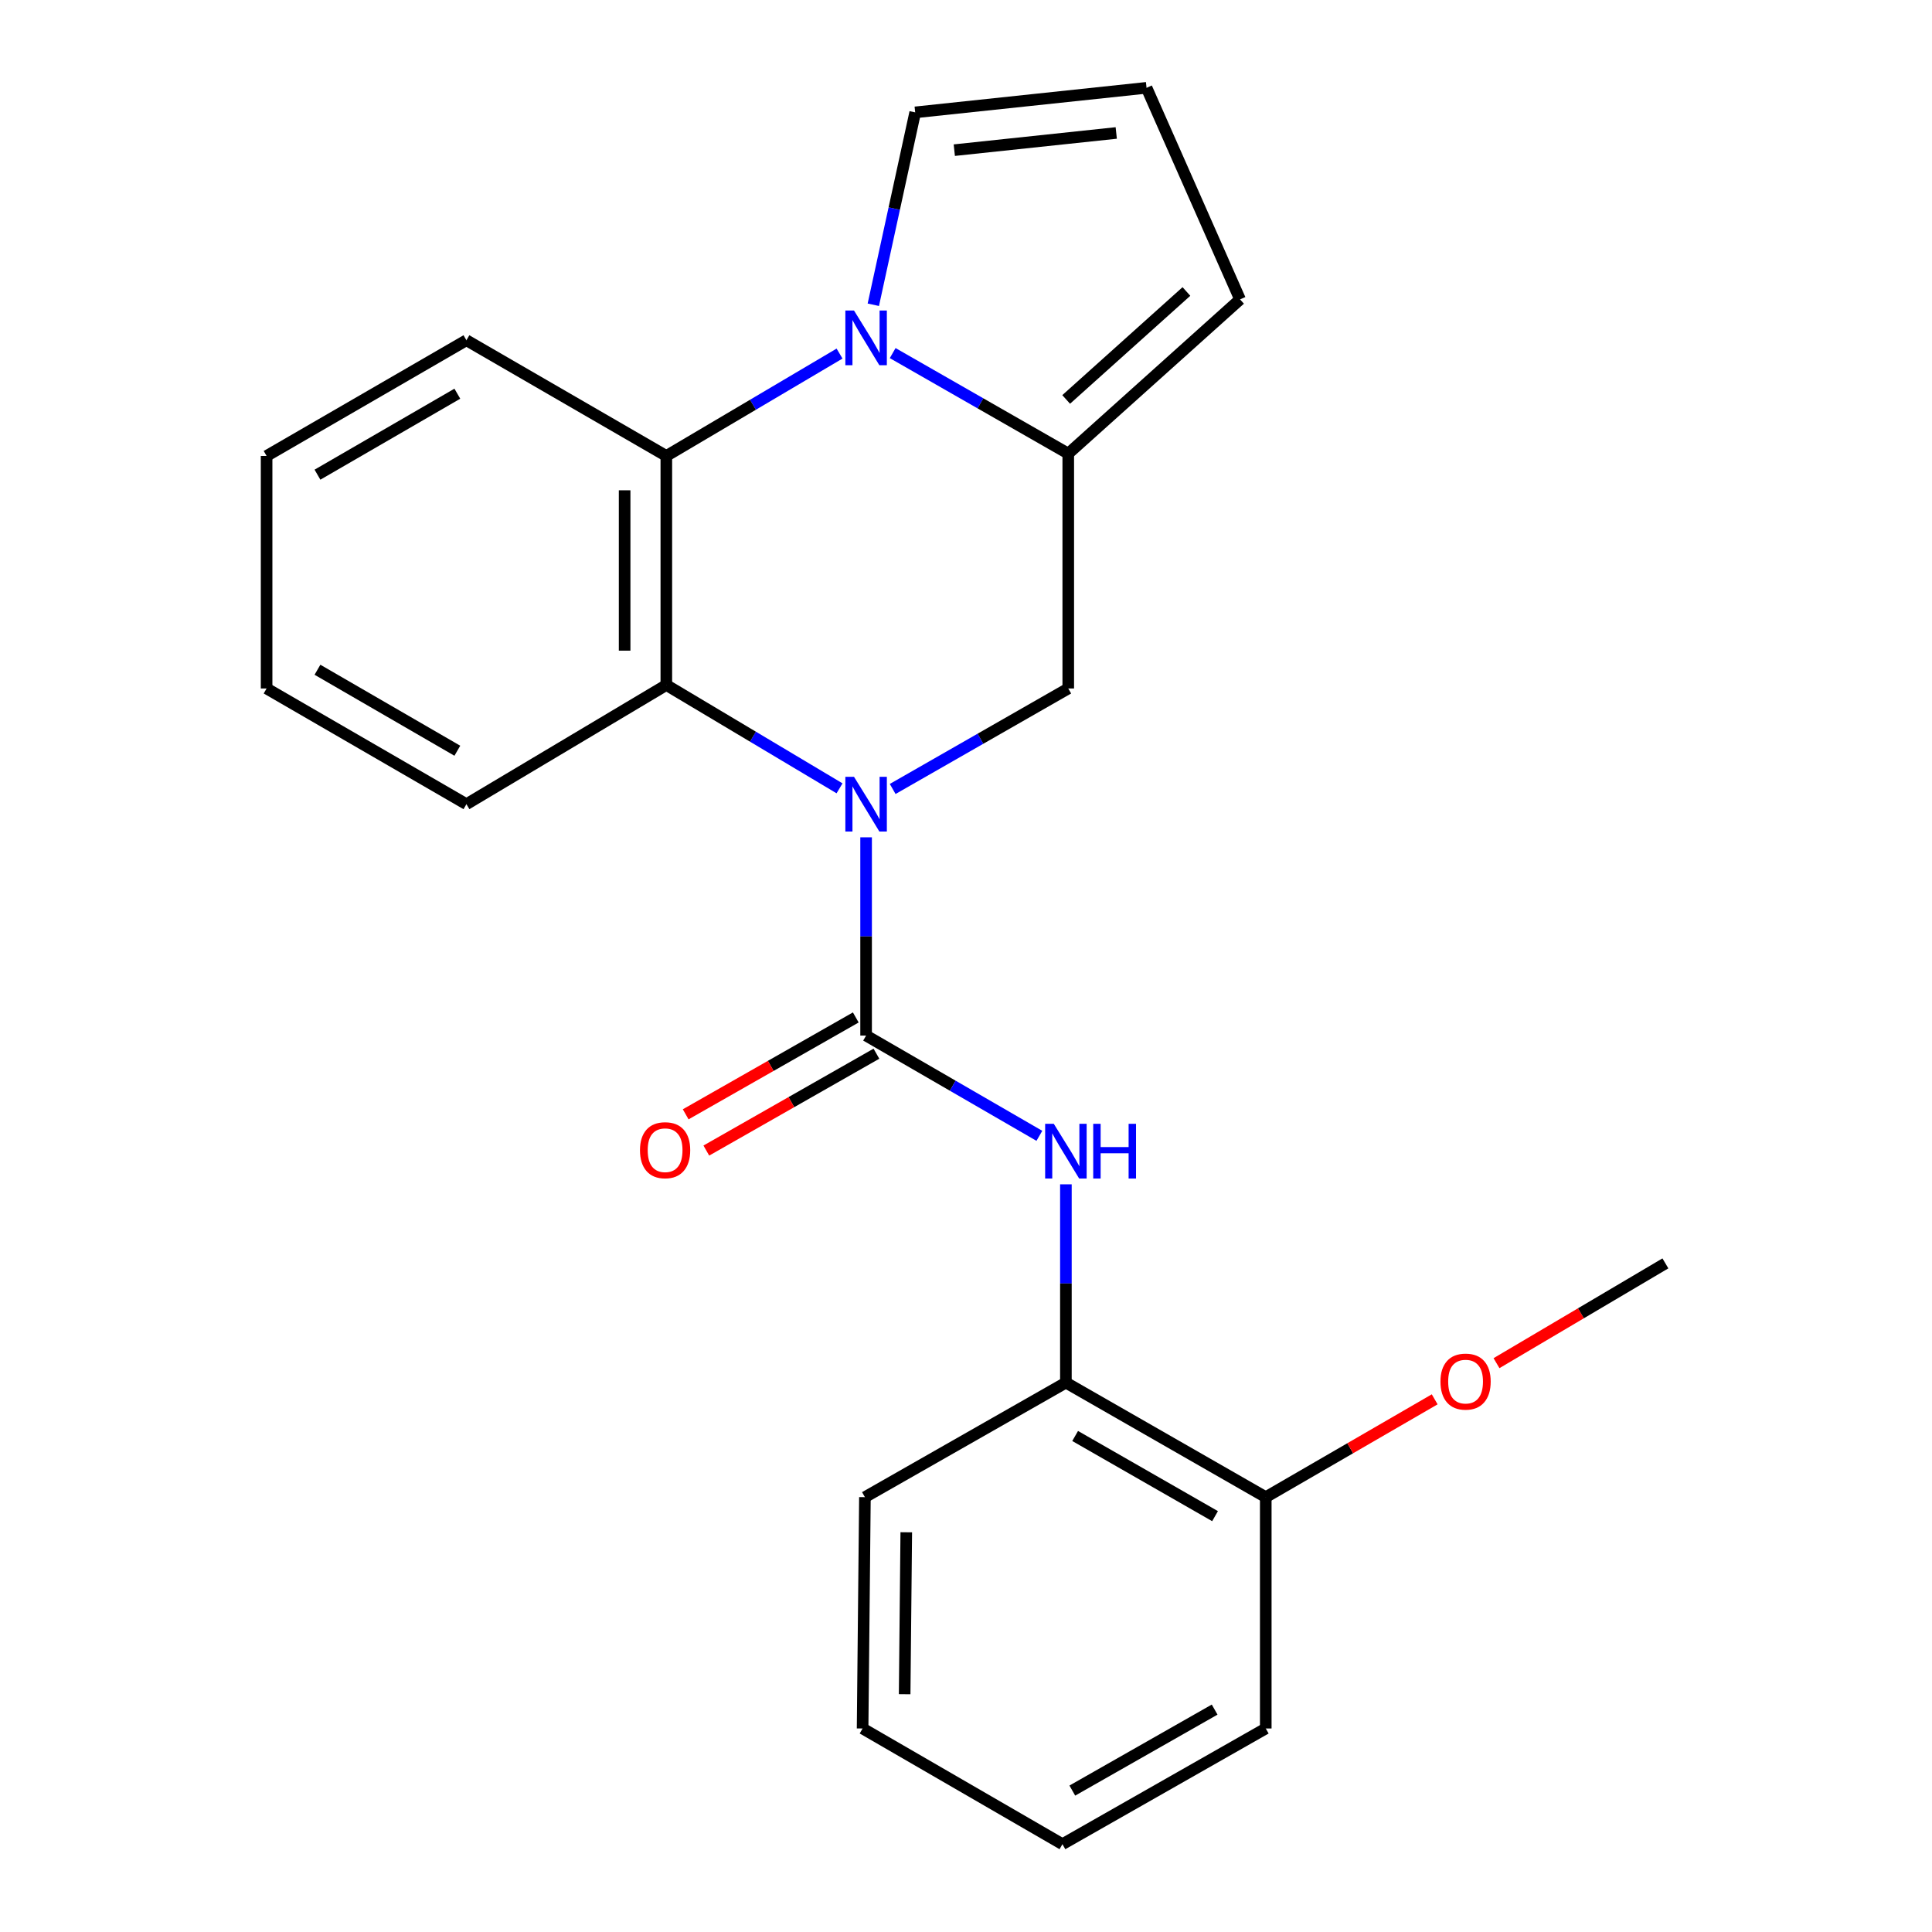 <?xml version='1.0' encoding='iso-8859-1'?>
<svg version='1.1' baseProfile='full'
              xmlns='http://www.w3.org/2000/svg'
                      xmlns:rdkit='http://www.rdkit.org/xml'
                      xmlns:xlink='http://www.w3.org/1999/xlink'
                  xml:space='preserve'
width='1000px' height='1000px' viewBox='0 0 1000 1000'>
<!-- END OF HEADER -->
<rect style='opacity:1.0;fill:#FFFFFF;stroke:none' width='1000' height='1000' x='0' y='0'> </rect>
<path class='bond-0' d='M 448.293,433.394 L 448.293,484.702' style='fill:none;fill-rule:evenodd;stroke:#0000FF;stroke-width:6px;stroke-linecap:butt;stroke-linejoin:miter;stroke-opacity:1' />
<path class='bond-0' d='M 448.293,484.702 L 448.293,536.01' style='fill:none;fill-rule:evenodd;stroke:#000000;stroke-width:6px;stroke-linecap:butt;stroke-linejoin:miter;stroke-opacity:1' />
<path class='bond-3' d='M 434.543,408.038 L 389.717,381.297' style='fill:none;fill-rule:evenodd;stroke:#0000FF;stroke-width:6px;stroke-linecap:butt;stroke-linejoin:miter;stroke-opacity:1' />
<path class='bond-3' d='M 389.717,381.297 L 344.891,354.556' style='fill:none;fill-rule:evenodd;stroke:#000000;stroke-width:6px;stroke-linecap:butt;stroke-linejoin:miter;stroke-opacity:1' />
<path class='bond-5' d='M 462.047,408.369 L 507.489,382.362' style='fill:none;fill-rule:evenodd;stroke:#0000FF;stroke-width:6px;stroke-linecap:butt;stroke-linejoin:miter;stroke-opacity:1' />
<path class='bond-5' d='M 507.489,382.362 L 552.93,356.355' style='fill:none;fill-rule:evenodd;stroke:#000000;stroke-width:6px;stroke-linecap:butt;stroke-linejoin:miter;stroke-opacity:1' />
<path class='bond-6' d='M 448.293,536.01 L 493.137,561.957' style='fill:none;fill-rule:evenodd;stroke:#000000;stroke-width:6px;stroke-linecap:butt;stroke-linejoin:miter;stroke-opacity:1' />
<path class='bond-6' d='M 493.137,561.957 L 537.98,587.904' style='fill:none;fill-rule:evenodd;stroke:#0000FF;stroke-width:6px;stroke-linecap:butt;stroke-linejoin:miter;stroke-opacity:1' />
<path class='bond-10' d='M 442.952,526.632 L 398.93,551.703' style='fill:none;fill-rule:evenodd;stroke:#000000;stroke-width:6px;stroke-linecap:butt;stroke-linejoin:miter;stroke-opacity:1' />
<path class='bond-10' d='M 398.93,551.703 L 354.908,576.773' style='fill:none;fill-rule:evenodd;stroke:#FF0000;stroke-width:6px;stroke-linecap:butt;stroke-linejoin:miter;stroke-opacity:1' />
<path class='bond-10' d='M 453.634,545.388 L 409.612,570.459' style='fill:none;fill-rule:evenodd;stroke:#000000;stroke-width:6px;stroke-linecap:butt;stroke-linejoin:miter;stroke-opacity:1' />
<path class='bond-10' d='M 409.612,570.459 L 365.59,595.53' style='fill:none;fill-rule:evenodd;stroke:#FF0000;stroke-width:6px;stroke-linecap:butt;stroke-linejoin:miter;stroke-opacity:1' />
<path class='bond-1' d='M 462.047,182.763 L 507.489,208.775' style='fill:none;fill-rule:evenodd;stroke:#0000FF;stroke-width:6px;stroke-linecap:butt;stroke-linejoin:miter;stroke-opacity:1' />
<path class='bond-1' d='M 507.489,208.775 L 552.93,234.787' style='fill:none;fill-rule:evenodd;stroke:#000000;stroke-width:6px;stroke-linecap:butt;stroke-linejoin:miter;stroke-opacity:1' />
<path class='bond-8' d='M 452.026,157.743 L 462.864,107.954' style='fill:none;fill-rule:evenodd;stroke:#0000FF;stroke-width:6px;stroke-linecap:butt;stroke-linejoin:miter;stroke-opacity:1' />
<path class='bond-8' d='M 462.864,107.954 L 473.703,58.165' style='fill:none;fill-rule:evenodd;stroke:#000000;stroke-width:6px;stroke-linecap:butt;stroke-linejoin:miter;stroke-opacity:1' />
<path class='bond-23' d='M 434.55,183.011 L 389.721,209.504' style='fill:none;fill-rule:evenodd;stroke:#0000FF;stroke-width:6px;stroke-linecap:butt;stroke-linejoin:miter;stroke-opacity:1' />
<path class='bond-23' d='M 389.721,209.504 L 344.891,235.998' style='fill:none;fill-rule:evenodd;stroke:#000000;stroke-width:6px;stroke-linecap:butt;stroke-linejoin:miter;stroke-opacity:1' />
<path class='bond-2' d='M 552.93,234.787 L 552.93,356.355' style='fill:none;fill-rule:evenodd;stroke:#000000;stroke-width:6px;stroke-linecap:butt;stroke-linejoin:miter;stroke-opacity:1' />
<path class='bond-9' d='M 552.93,234.787 L 641.846,154.96' style='fill:none;fill-rule:evenodd;stroke:#000000;stroke-width:6px;stroke-linecap:butt;stroke-linejoin:miter;stroke-opacity:1' />
<path class='bond-9' d='M 551.848,206.751 L 614.089,150.872' style='fill:none;fill-rule:evenodd;stroke:#000000;stroke-width:6px;stroke-linecap:butt;stroke-linejoin:miter;stroke-opacity:1' />
<path class='bond-4' d='M 344.891,354.556 L 344.891,235.998' style='fill:none;fill-rule:evenodd;stroke:#000000;stroke-width:6px;stroke-linecap:butt;stroke-linejoin:miter;stroke-opacity:1' />
<path class='bond-4' d='M 323.307,336.773 L 323.307,253.781' style='fill:none;fill-rule:evenodd;stroke:#000000;stroke-width:6px;stroke-linecap:butt;stroke-linejoin:miter;stroke-opacity:1' />
<path class='bond-13' d='M 344.891,354.556 L 241.418,416.24' style='fill:none;fill-rule:evenodd;stroke:#000000;stroke-width:6px;stroke-linecap:butt;stroke-linejoin:miter;stroke-opacity:1' />
<path class='bond-14' d='M 344.891,235.998 L 241.418,176.113' style='fill:none;fill-rule:evenodd;stroke:#000000;stroke-width:6px;stroke-linecap:butt;stroke-linejoin:miter;stroke-opacity:1' />
<path class='bond-7' d='M 551.707,613.002 L 551.707,664.322' style='fill:none;fill-rule:evenodd;stroke:#0000FF;stroke-width:6px;stroke-linecap:butt;stroke-linejoin:miter;stroke-opacity:1' />
<path class='bond-7' d='M 551.707,664.322 L 551.707,715.641' style='fill:none;fill-rule:evenodd;stroke:#000000;stroke-width:6px;stroke-linecap:butt;stroke-linejoin:miter;stroke-opacity:1' />
<path class='bond-12' d='M 551.707,715.641 L 655.157,774.926' style='fill:none;fill-rule:evenodd;stroke:#000000;stroke-width:6px;stroke-linecap:butt;stroke-linejoin:miter;stroke-opacity:1' />
<path class='bond-12' d='M 556.492,743.261 L 628.907,784.761' style='fill:none;fill-rule:evenodd;stroke:#000000;stroke-width:6px;stroke-linecap:butt;stroke-linejoin:miter;stroke-opacity:1' />
<path class='bond-16' d='M 551.707,715.641 L 447.682,774.926' style='fill:none;fill-rule:evenodd;stroke:#000000;stroke-width:6px;stroke-linecap:butt;stroke-linejoin:miter;stroke-opacity:1' />
<path class='bond-24' d='M 473.703,58.165 L 593.449,45.455' style='fill:none;fill-rule:evenodd;stroke:#000000;stroke-width:6px;stroke-linecap:butt;stroke-linejoin:miter;stroke-opacity:1' />
<path class='bond-24' d='M 493.943,77.723 L 577.765,68.825' style='fill:none;fill-rule:evenodd;stroke:#000000;stroke-width:6px;stroke-linecap:butt;stroke-linejoin:miter;stroke-opacity:1' />
<path class='bond-11' d='M 641.846,154.96 L 593.449,45.455' style='fill:none;fill-rule:evenodd;stroke:#000000;stroke-width:6px;stroke-linecap:butt;stroke-linejoin:miter;stroke-opacity:1' />
<path class='bond-15' d='M 655.157,774.926 L 698.875,749.608' style='fill:none;fill-rule:evenodd;stroke:#000000;stroke-width:6px;stroke-linecap:butt;stroke-linejoin:miter;stroke-opacity:1' />
<path class='bond-15' d='M 698.875,749.608 L 742.594,724.289' style='fill:none;fill-rule:evenodd;stroke:#FF0000;stroke-width:6px;stroke-linecap:butt;stroke-linejoin:miter;stroke-opacity:1' />
<path class='bond-17' d='M 655.157,774.926 L 655.157,894.66' style='fill:none;fill-rule:evenodd;stroke:#000000;stroke-width:6px;stroke-linecap:butt;stroke-linejoin:miter;stroke-opacity:1' />
<path class='bond-20' d='M 241.418,416.24 L 137.992,356.355' style='fill:none;fill-rule:evenodd;stroke:#000000;stroke-width:6px;stroke-linecap:butt;stroke-linejoin:miter;stroke-opacity:1' />
<path class='bond-20' d='M 236.719,388.578 L 164.321,346.659' style='fill:none;fill-rule:evenodd;stroke:#000000;stroke-width:6px;stroke-linecap:butt;stroke-linejoin:miter;stroke-opacity:1' />
<path class='bond-25' d='M 241.418,176.113 L 137.992,235.998' style='fill:none;fill-rule:evenodd;stroke:#000000;stroke-width:6px;stroke-linecap:butt;stroke-linejoin:miter;stroke-opacity:1' />
<path class='bond-25' d='M 236.719,203.775 L 164.321,245.694' style='fill:none;fill-rule:evenodd;stroke:#000000;stroke-width:6px;stroke-linecap:butt;stroke-linejoin:miter;stroke-opacity:1' />
<path class='bond-18' d='M 774.585,705.574 L 818.297,679.748' style='fill:none;fill-rule:evenodd;stroke:#FF0000;stroke-width:6px;stroke-linecap:butt;stroke-linejoin:miter;stroke-opacity:1' />
<path class='bond-18' d='M 818.297,679.748 L 862.008,653.921' style='fill:none;fill-rule:evenodd;stroke:#000000;stroke-width:6px;stroke-linecap:butt;stroke-linejoin:miter;stroke-opacity:1' />
<path class='bond-21' d='M 447.682,774.926 L 446.482,894.66' style='fill:none;fill-rule:evenodd;stroke:#000000;stroke-width:6px;stroke-linecap:butt;stroke-linejoin:miter;stroke-opacity:1' />
<path class='bond-21' d='M 469.085,793.103 L 468.246,876.917' style='fill:none;fill-rule:evenodd;stroke:#000000;stroke-width:6px;stroke-linecap:butt;stroke-linejoin:miter;stroke-opacity:1' />
<path class='bond-26' d='M 655.157,894.66 L 549.92,954.545' style='fill:none;fill-rule:evenodd;stroke:#000000;stroke-width:6px;stroke-linecap:butt;stroke-linejoin:miter;stroke-opacity:1' />
<path class='bond-26' d='M 628.696,884.883 L 555.03,926.803' style='fill:none;fill-rule:evenodd;stroke:#000000;stroke-width:6px;stroke-linecap:butt;stroke-linejoin:miter;stroke-opacity:1' />
<path class='bond-19' d='M 137.992,235.998 L 137.992,356.355' style='fill:none;fill-rule:evenodd;stroke:#000000;stroke-width:6px;stroke-linecap:butt;stroke-linejoin:miter;stroke-opacity:1' />
<path class='bond-22' d='M 446.482,894.66 L 549.92,954.545' style='fill:none;fill-rule:evenodd;stroke:#000000;stroke-width:6px;stroke-linecap:butt;stroke-linejoin:miter;stroke-opacity:1' />
<path  class='atom-0' d='M 442.033 402.08
L 451.313 417.08
Q 452.233 418.56, 453.713 421.24
Q 455.193 423.92, 455.273 424.08
L 455.273 402.08
L 459.033 402.08
L 459.033 430.4
L 455.153 430.4
L 445.193 414
Q 444.033 412.08, 442.793 409.88
Q 441.593 407.68, 441.233 407
L 441.233 430.4
L 437.553 430.4
L 437.553 402.08
L 442.033 402.08
' fill='#0000FF'/>
<path  class='atom-2' d='M 442.033 160.73
L 451.313 175.73
Q 452.233 177.21, 453.713 179.89
Q 455.193 182.57, 455.273 182.73
L 455.273 160.73
L 459.033 160.73
L 459.033 189.05
L 455.153 189.05
L 445.193 172.65
Q 444.033 170.73, 442.793 168.53
Q 441.593 166.33, 441.233 165.65
L 441.233 189.05
L 437.553 189.05
L 437.553 160.73
L 442.033 160.73
' fill='#0000FF'/>
<path  class='atom-7' d='M 545.447 581.687
L 554.727 596.687
Q 555.647 598.167, 557.127 600.847
Q 558.607 603.527, 558.687 603.687
L 558.687 581.687
L 562.447 581.687
L 562.447 610.007
L 558.567 610.007
L 548.607 593.607
Q 547.447 591.687, 546.207 589.487
Q 545.007 587.287, 544.647 586.607
L 544.647 610.007
L 540.967 610.007
L 540.967 581.687
L 545.447 581.687
' fill='#0000FF'/>
<path  class='atom-7' d='M 565.847 581.687
L 569.687 581.687
L 569.687 593.727
L 584.167 593.727
L 584.167 581.687
L 588.007 581.687
L 588.007 610.007
L 584.167 610.007
L 584.167 596.927
L 569.687 596.927
L 569.687 610.007
L 565.847 610.007
L 565.847 581.687
' fill='#0000FF'/>
<path  class='atom-11' d='M 331.256 595.34
Q 331.256 588.54, 334.616 584.74
Q 337.976 580.94, 344.256 580.94
Q 350.536 580.94, 353.896 584.74
Q 357.256 588.54, 357.256 595.34
Q 357.256 602.22, 353.856 606.14
Q 350.456 610.02, 344.256 610.02
Q 338.016 610.02, 334.616 606.14
Q 331.256 602.26, 331.256 595.34
M 344.256 606.82
Q 348.576 606.82, 350.896 603.94
Q 353.256 601.02, 353.256 595.34
Q 353.256 589.78, 350.896 586.98
Q 348.576 584.14, 344.256 584.14
Q 339.936 584.14, 337.576 586.94
Q 335.256 589.74, 335.256 595.34
Q 335.256 601.06, 337.576 603.94
Q 339.936 606.82, 344.256 606.82
' fill='#FF0000'/>
<path  class='atom-16' d='M 745.582 715.11
Q 745.582 708.31, 748.942 704.51
Q 752.302 700.71, 758.582 700.71
Q 764.862 700.71, 768.222 704.51
Q 771.582 708.31, 771.582 715.11
Q 771.582 721.99, 768.182 725.91
Q 764.782 729.79, 758.582 729.79
Q 752.342 729.79, 748.942 725.91
Q 745.582 722.03, 745.582 715.11
M 758.582 726.59
Q 762.902 726.59, 765.222 723.71
Q 767.582 720.79, 767.582 715.11
Q 767.582 709.55, 765.222 706.75
Q 762.902 703.91, 758.582 703.91
Q 754.262 703.91, 751.902 706.71
Q 749.582 709.51, 749.582 715.11
Q 749.582 720.83, 751.902 723.71
Q 754.262 726.59, 758.582 726.59
' fill='#FF0000'/>
</svg>

